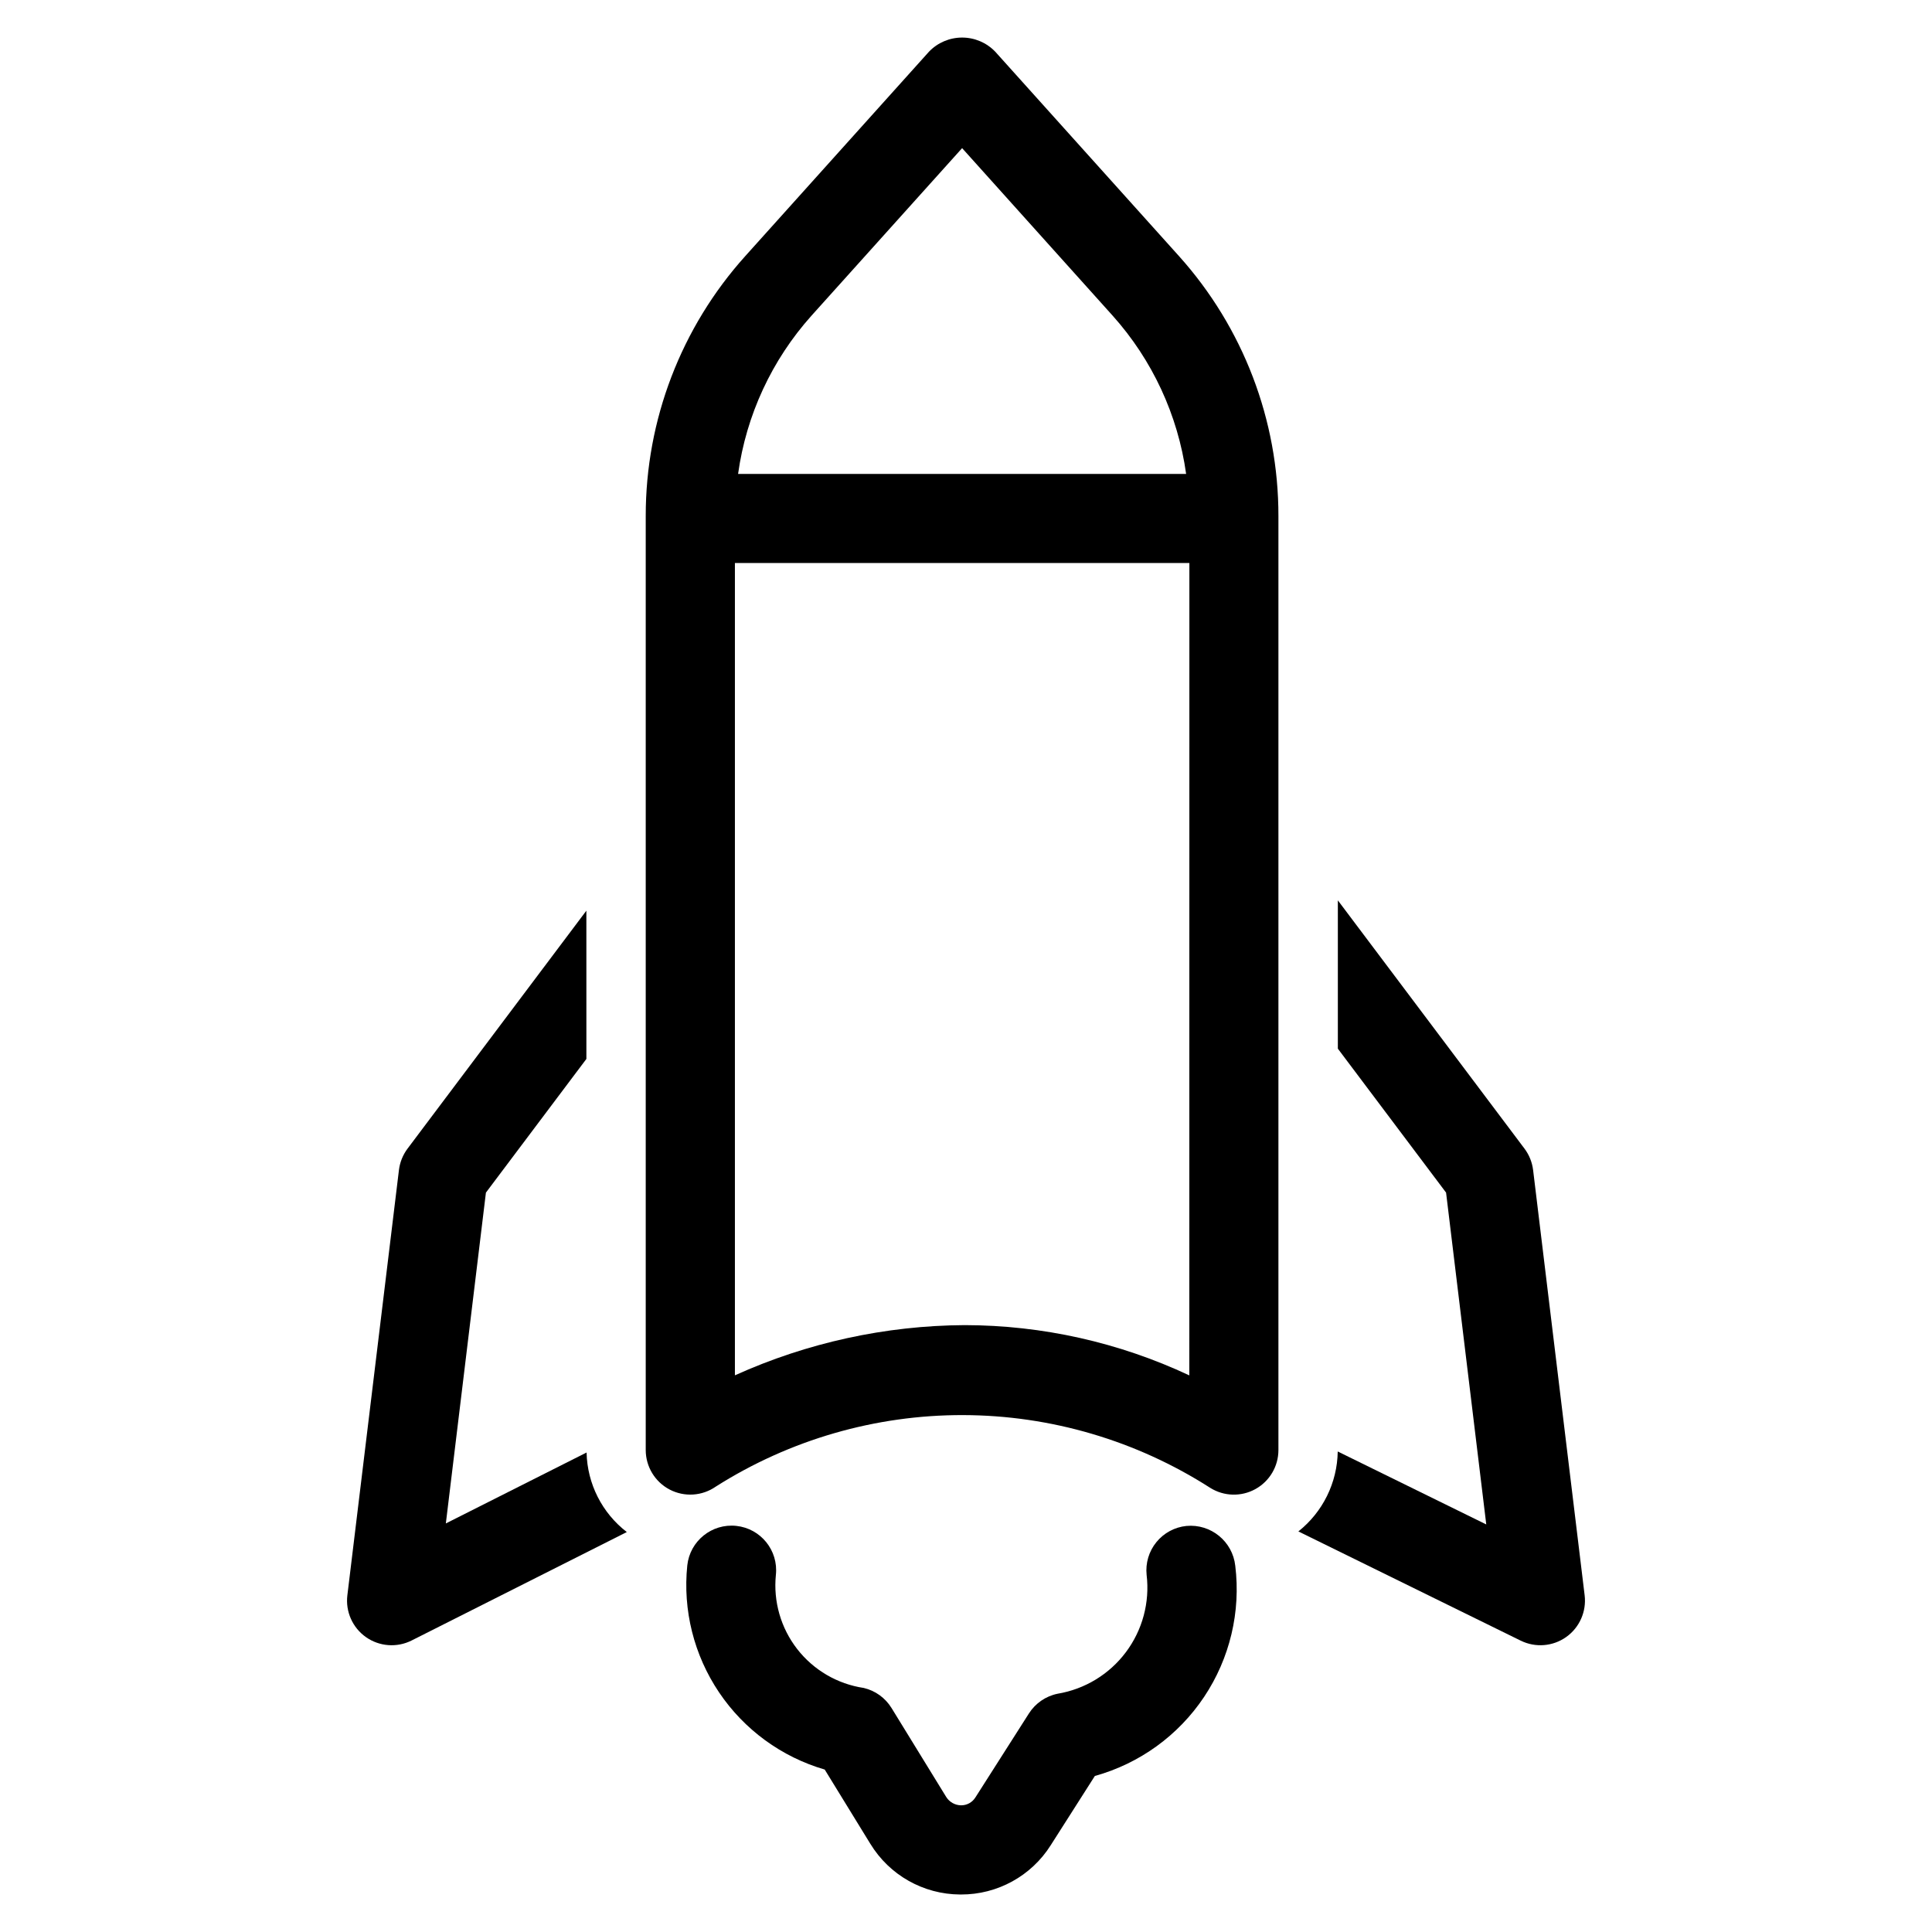 <?xml version="1.0" encoding="UTF-8"?>
<!-- Uploaded to: SVG Repo, www.svgrepo.com, Generator: SVG Repo Mixer Tools -->
<svg fill="#000000" width="800px" height="800px" version="1.1" viewBox="144 144 512 512" xmlns="http://www.w3.org/2000/svg">
 <g>
  <path d="m407.75 157.7c-2.297-2.394-5.469-3.746-8.781-3.746-3.316 0-6.488 1.352-8.781 3.746l-48.676 54.156c-17.004 18.902-26.406 43.434-26.387 68.859v247.56c0 4.398 2.445 8.438 6.344 10.473 3.902 2.035 8.609 1.734 12.219-0.781 19.602-12.438 42.352-19.012 65.562-18.953 23.215 0.059 45.93 6.75 65.469 19.281 3.637 2.277 8.219 2.402 11.973 0.328 3.758-2.074 6.09-6.019 6.102-10.309v-247.56c0.031-25.438-9.359-49.98-26.363-68.898zm51.43 350.79h-0.004c-18.629-8.742-38.949-13.289-59.527-13.32-21.004 0.121-41.75 4.656-60.891 13.305v-215.27h120.44zm-119.58-238.9c2.168-15.605 8.945-30.207 19.457-41.941l39.914-44.391 39.887 44.391c10.52 11.73 17.301 26.336 19.477 41.941z"/>
  <path d="m458.41 548.39c-3.121 0.32-5.988 1.867-7.965 4.305-1.977 2.434-2.906 5.555-2.578 8.676 0.871 7.277-1.098 14.613-5.496 20.477-4.398 5.867-10.887 9.809-18.117 11.012-3.133 0.645-5.867 2.531-7.582 5.227l-14.168 22.23h-0.004c-0.816 1.336-2.277 2.137-3.84 2.109-1.574-0.031-3.031-0.848-3.879-2.172l-14.516-23.617h-0.004c-1.645-2.68-4.289-4.59-7.352-5.312-6.988-1.043-13.305-4.734-17.645-10.312-4.336-5.578-6.359-12.609-5.648-19.641 0.695-6.484-4-12.305-10.484-12.996-6.484-0.695-12.305 4-12.996 10.484-1.215 11.852 1.766 23.754 8.422 33.637s16.562 17.121 28 20.453l12.09 19.68h0.004c5.059 8.301 14.059 13.383 23.781 13.43h0.227c9.648 0.035 18.637-4.894 23.789-13.051l11.699-18.359c11.844-3.289 22.117-10.719 28.945-20.941 6.828-10.223 9.762-22.559 8.266-34.762-0.707-6.465-6.477-11.164-12.949-10.555z"/>
  <path d="m299.45 528.93-37.297 18.797 10.621-87.672 26.625-35.426-0.004-39.293-47.391 63.062c-1.242 1.66-2.031 3.617-2.281 5.676l-13.668 112.7c-0.523 4.324 1.375 8.582 4.938 11.086 3.562 2.5 8.211 2.84 12.098 0.883l57.016-28.734h0.004c-6.559-5.051-10.477-12.797-10.66-21.074z"/>
  <path d="m550.29 454.07c-0.254-2.059-1.039-4.016-2.285-5.676l-49.461-65.793v39.305l28.68 38.148 10.652 87.938-39.359-19.332h-0.004c-0.121 8.266-3.949 16.043-10.43 21.184l58.938 28.953c3.891 1.906 8.508 1.535 12.039-0.973 3.531-2.508 5.406-6.75 4.887-11.051z"/>
 </g>
</svg>